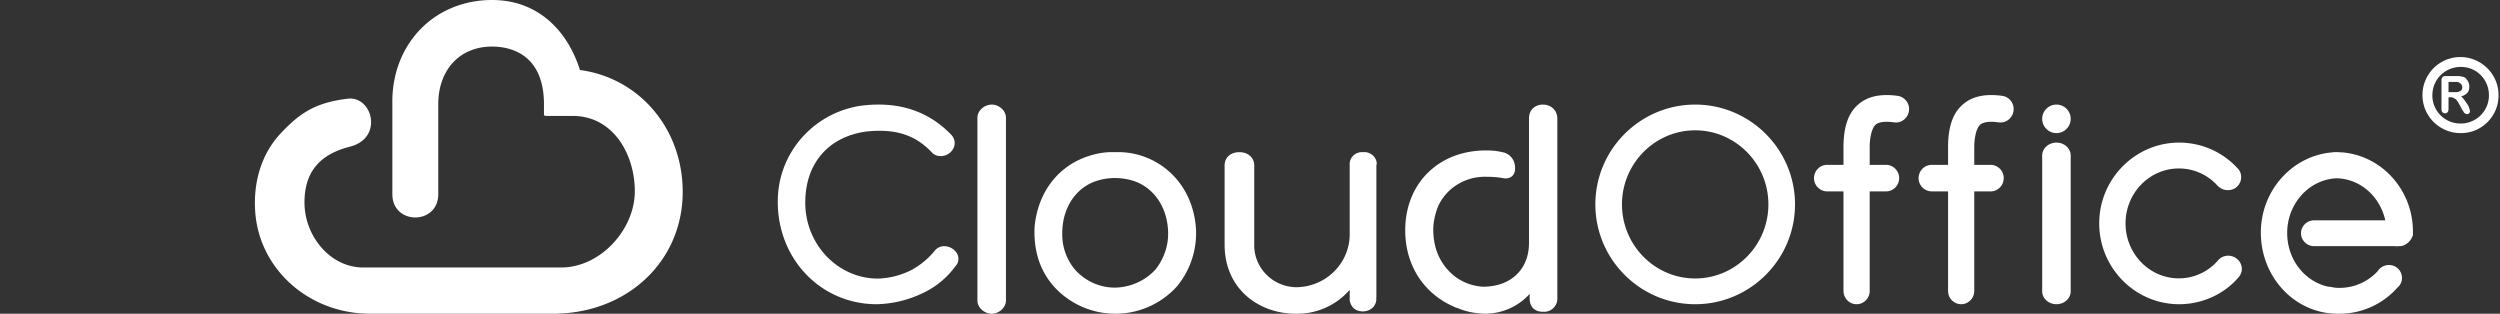 <svg width="255" height="32" xmlns="http://www.w3.org/2000/svg"><rect width="100%" height="100%" fill="#333333" stroke="none"/><g fill="#FFF"><path d="M97.637 25.896a1.529 1.529 0 00-1.352-.784c-.396 0-.758.196-.99.523a7.977 7.977 0 01-2.374 1.93 8.123 8.123 0 01-3.364.85c-4.09 0-7.42-3.467-7.42-7.75 0-3.925 2.275-6.639 6.068-7.227a11.816 11.816 0 011.517-.098c2.21 0 3.892.686 5.31 2.19.23.262.56.393.923.393.56 0 1.089-.327 1.32-.85a1.196 1.196 0 00-.231-1.308c-2.375-2.485-5.475-3.466-9.268-2.976-4.88.752-8.475 4.905-8.442 9.81 0 5.853 4.419 10.431 10.091 10.431a11.425 11.425 0 004.65-1.111 8.595 8.595 0 003.364-2.747c.363-.36.396-.883.198-1.276m3.53-15.229c-.72 0-1.47.575-1.47 1.354v18.625c0 .778.75 1.354 1.47 1.354s1.44-.61 1.44-1.354V12.02c0-.779-.75-1.354-1.44-1.354m20.808 12.473c-.3-3.595-2.559-6.43-5.882-7.354a7.881 7.881 0 00-2.326-.264 7.338 7.338 0 00-2.393.297c-3.323.923-5.516 3.693-5.849 7.354-.1 2.407.532 4.385 1.928 6 3.09 3.463 8.407 3.793 11.897.726.266-.23.498-.461.73-.725a8.493 8.493 0 001.895-6.034m-8.241 6.199a5.448 5.448 0 01-4.121-1.88 5.58 5.58 0 01-1.263-3.66c0-2.704 1.495-4.847 3.822-5.44a6.079 6.079 0 011.528-.199c.532 0 1.064.066 1.595.198 2.327.594 3.855 2.77 3.855 5.507 0 1.286-.465 2.572-1.263 3.594-1.03 1.154-2.558 1.847-4.153 1.88m26.623 1.077c0 .033.034.099.034.132-.101 1.252-1.612 1.516-2.318.89-.268-.264-.436-.66-.403-1.022v-.857a7.057 7.057 0 01-5.54 2.439c-3.628 0-7.22-2.439-7.22-7.052v-8.073c0-.824.637-1.351 1.51-1.351s1.512.56 1.512 1.351v8.007c-.068 2.373 1.813 4.35 4.23 4.416h.135c2.99-.066 5.373-2.472 5.373-5.404v-7.019c-.067-.692.437-1.285 1.142-1.351h.235c.672-.066 1.31.428 1.377 1.087v.132c0 .033-.033.066-.033.132v13.543h-.034zm15.6-18.355V24.8c0 2.621-1.803 4.446-4.694 4.446a5.273 5.273 0 01-2.926-1.095c-1.496-1.227-2.177-2.886-2.143-4.91.034-.73.205-1.46.477-2.157.85-1.924 2.823-3.118 4.966-3.052.544 0 1.089.033 1.633.133.782.166 1.36-.299 1.258-1.161-.034-.763-.578-1.394-1.36-1.493-.51-.133-1.055-.166-1.599-.166-4.728 0-8.096 3.218-8.232 7.863-.102 3.782 1.871 6.835 5.239 8.195.034 0 .068 0 .102.033h.034c.85.365 1.769.53 2.721.564 1.769 0 3.436-.73 4.592-2.024v.465c0 .862.51 1.36 1.36 1.36a1.357 1.357 0 001.463-1.228V12.061c-.068-1.859-2.89-1.859-2.89 0M35.437 10.072c-3.37.404-4.953 1.55-6.84 3.57-1.887 2.021-2.796 4.884-2.56 8.017C26.475 27.486 31.529 32 37.762 32h18.633c7.547 0 13.241-5.322 13.241-12.43 0-6.433-4.414-11.62-10.478-12.429C57.878 3.1 54.845 0 50.195 0c-5.762 0-10.04 4.278-10.175 10.105v9.701c0 3.167 4.683 3.167 4.683 0v-9.195c0-3.369 2.089-5.862 5.492-5.862 2.09 0 5.29.944 5.29 5.895v1.045c0 .1.101.134.236.134h2.695c4.145 0 6.335 3.941 6.335 7.68 0 3.908-3.504 7.781-7.514 7.781H37.054c-3.403 0-5.997-3.233-5.997-6.636 0-3.3 1.752-4.951 4.65-5.692 3.436-.876 2.29-5.221-.27-4.884M172.91 31.03c-5.6 0-10.183-4.565-10.183-10.182 0-5.616 4.582-10.181 10.182-10.181 5.6 0 10.182 4.565 10.182 10.181 0 5.617-4.582 10.182-10.182 10.182m0-17.736c-4.107 0-7.467 3.383-7.467 7.554 0 4.172 3.36 7.555 7.467 7.555 4.107 0 7.467-3.383 7.467-7.555 0-4.17-3.36-7.554-7.467-7.554m36.849 17.736c-.8 0-1.455-.593-1.455-1.318V15.864c0-.725.655-1.319 1.455-1.319s1.454.594 1.454 1.32v13.847c0 .725-.654 1.318-1.454 1.318m1.454-18.909c0 .8-.654 1.455-1.454 1.455-.8 0-1.455-.655-1.455-1.455s.655-1.454 1.455-1.454 1.454.654 1.454 1.454m11.064 18.909c-4.485 0-8.155-3.692-8.155-8.242 0-4.55 3.67-8.243 8.155-8.243 2.276 0 4.416.957 5.911 2.572.544.495.544 1.352.034 1.88-.51.527-1.393.527-1.936.032l-.136-.132a5.278 5.278 0 00-3.907-1.714c-2.99 0-5.437 2.506-5.437 5.605 0 3.099 2.447 5.605 5.437 5.605a5.277 5.277 0 004.009-1.847c.475-.56 1.359-.626 1.936-.131.578.494.646 1.318.136 1.879-1.46 1.714-3.703 2.736-6.047 2.736m16.692-15.482h-.134.1-.1l-.336-.033h-.235c-.135 0-.269 0-.403.033h-.034c-4.03.363-7.22 3.89-7.22 8.177 0 4.55 3.459 8.275 7.858 8.275h.269a7.89 7.89 0 005.81-2.67c.57-.462.604-1.32.134-1.847-.47-.56-1.343-.593-1.88-.132a.892.892 0 00-.236.264 5.27 5.27 0 01-3.828 1.747h-.235c-.235 0-.504-.033-.739-.098h-.067l-.235-.033h-.034c-2.384-.56-4.13-2.77-4.13-5.473 0-3 2.25-5.473 5.07-5.572 2.418.066 4.4 1.879 4.937 4.286h-7.254c-.738 0-1.343.593-1.343 1.319 0 .725.605 1.318 1.343 1.318h8.665c.201 0 .402-.033.57-.132.034 0 .068-.033.101-.065.034 0 .067-.033.1-.066a.9.9 0 00.27-.231l.067-.066c.033-.066.1-.132.134-.198.034-.033.034-.066.067-.132 0-.033.034-.099.067-.132.034-.066.034-.132.034-.23v-.165c.034-4.253-3.123-7.781-7.153-8.144m-.705-.033h.235-.235"/><path d="M245.152 24.242c-.184.6-.525.97-.918.97h-.052a.587.587 0 00.445-.185c.027 0 .053-.046.079-.092.026 0 .052-.046.079-.092.078-.093.157-.185.21-.324l.052-.092a.335.335 0 00.105-.185m-6.672-8.727h-.233.233zm-.05 0h-.133.133m.05 0h-.233.233zm-.05 0h-.133.133m-43.715-4.217c-.1.744-.768 1.286-1.503 1.184-.968-.135-1.636-.033-1.937.271-.3.305-.567 1.117-.567 2.302v1.76h1.67c.734 0 1.335.609 1.335 1.354 0 .744-.6 1.353-1.336 1.353h-1.67v10.154c0 .745-.6 1.354-1.335 1.354s-1.336-.609-1.336-1.354V19.522h-1.67a1.349 1.349 0 01-1.336-1.353c0-.745.601-1.354 1.336-1.354h1.67V15.02c0-2.03.468-3.452 1.47-4.332.934-.847 2.27-1.151 4.04-.914.735.101 1.27.778 1.17 1.523 0-.034 0-.034 0 0m10.666.001c-.1.744-.768 1.286-1.503 1.184-.968-.135-1.636-.033-1.937.271-.3.305-.568 1.117-.568 2.302v1.76h1.67c.735 0 1.336.609 1.336 1.354 0 .744-.601 1.353-1.336 1.353h-1.67v10.154c0 .745-.6 1.354-1.336 1.354a1.349 1.349 0 01-1.335-1.354V19.522h-1.67a1.349 1.349 0 01-1.336-1.353c0-.745.601-1.354 1.336-1.354h1.67V15.02c0-2.03.467-3.452 1.47-4.332.934-.847 2.27-1.151 4.04-.914a1.363 1.363 0 011.169 1.523c0-.034 0-.034 0 0m45.723 2.277c-2.158.067-3.945-1.618-4.012-3.742-.068-2.158 1.618-3.944 3.743-4.012 2.124-.067 3.945 1.618 4.012 3.742v.135c.034 2.09-1.652 3.843-3.743 3.877m0-6.743a2.872 2.872 0 00-3 2.765 2.852 2.852 0 002.764 3 2.872 2.872 0 003.001-2.764v-.135c0-1.55-1.214-2.832-2.765-2.866"/><path d="M249.989 9.92h-.24v1.194c0 .15-.034.261-.103.336a.3.3 0 01-.24.112.371.371 0 01-.273-.112c-.068-.075-.103-.187-.103-.336V8.242c0-.149.035-.298.103-.373.068-.074.171-.111.342-.111h1.13c.17 0 .308 0 .41.037a.93.93 0 01.308.074.539.539 0 01.274.224 1.3 1.3 0 01.205.336 1.4 1.4 0 01.069.373c0 .298-.069.522-.205.671-.137.15-.377.299-.65.373.136.075.239.187.342.336l.308.447c.102.15.17.299.205.448.034.112.068.224.068.261 0 .037 0 .112-.034.15l-.103.111c-.034.037-.102.037-.17.037a.46.46 0 01-.206-.074.28.28 0 01-.137-.15c-.034-.074-.103-.149-.171-.26l-.274-.523a2.347 2.347 0 00-.274-.41c-.068-.112-.17-.15-.24-.186a.545.545 0 00-.341-.112zm.41-1.566h-.65V9.4h.616c.171 0 .308 0 .41-.038.103-.037.206-.074.275-.149a.446.446 0 00.102-.298.575.575 0 00-.068-.261.36.36 0 00-.206-.187c-.102-.112-.24-.112-.479-.112z"/></g></svg>
